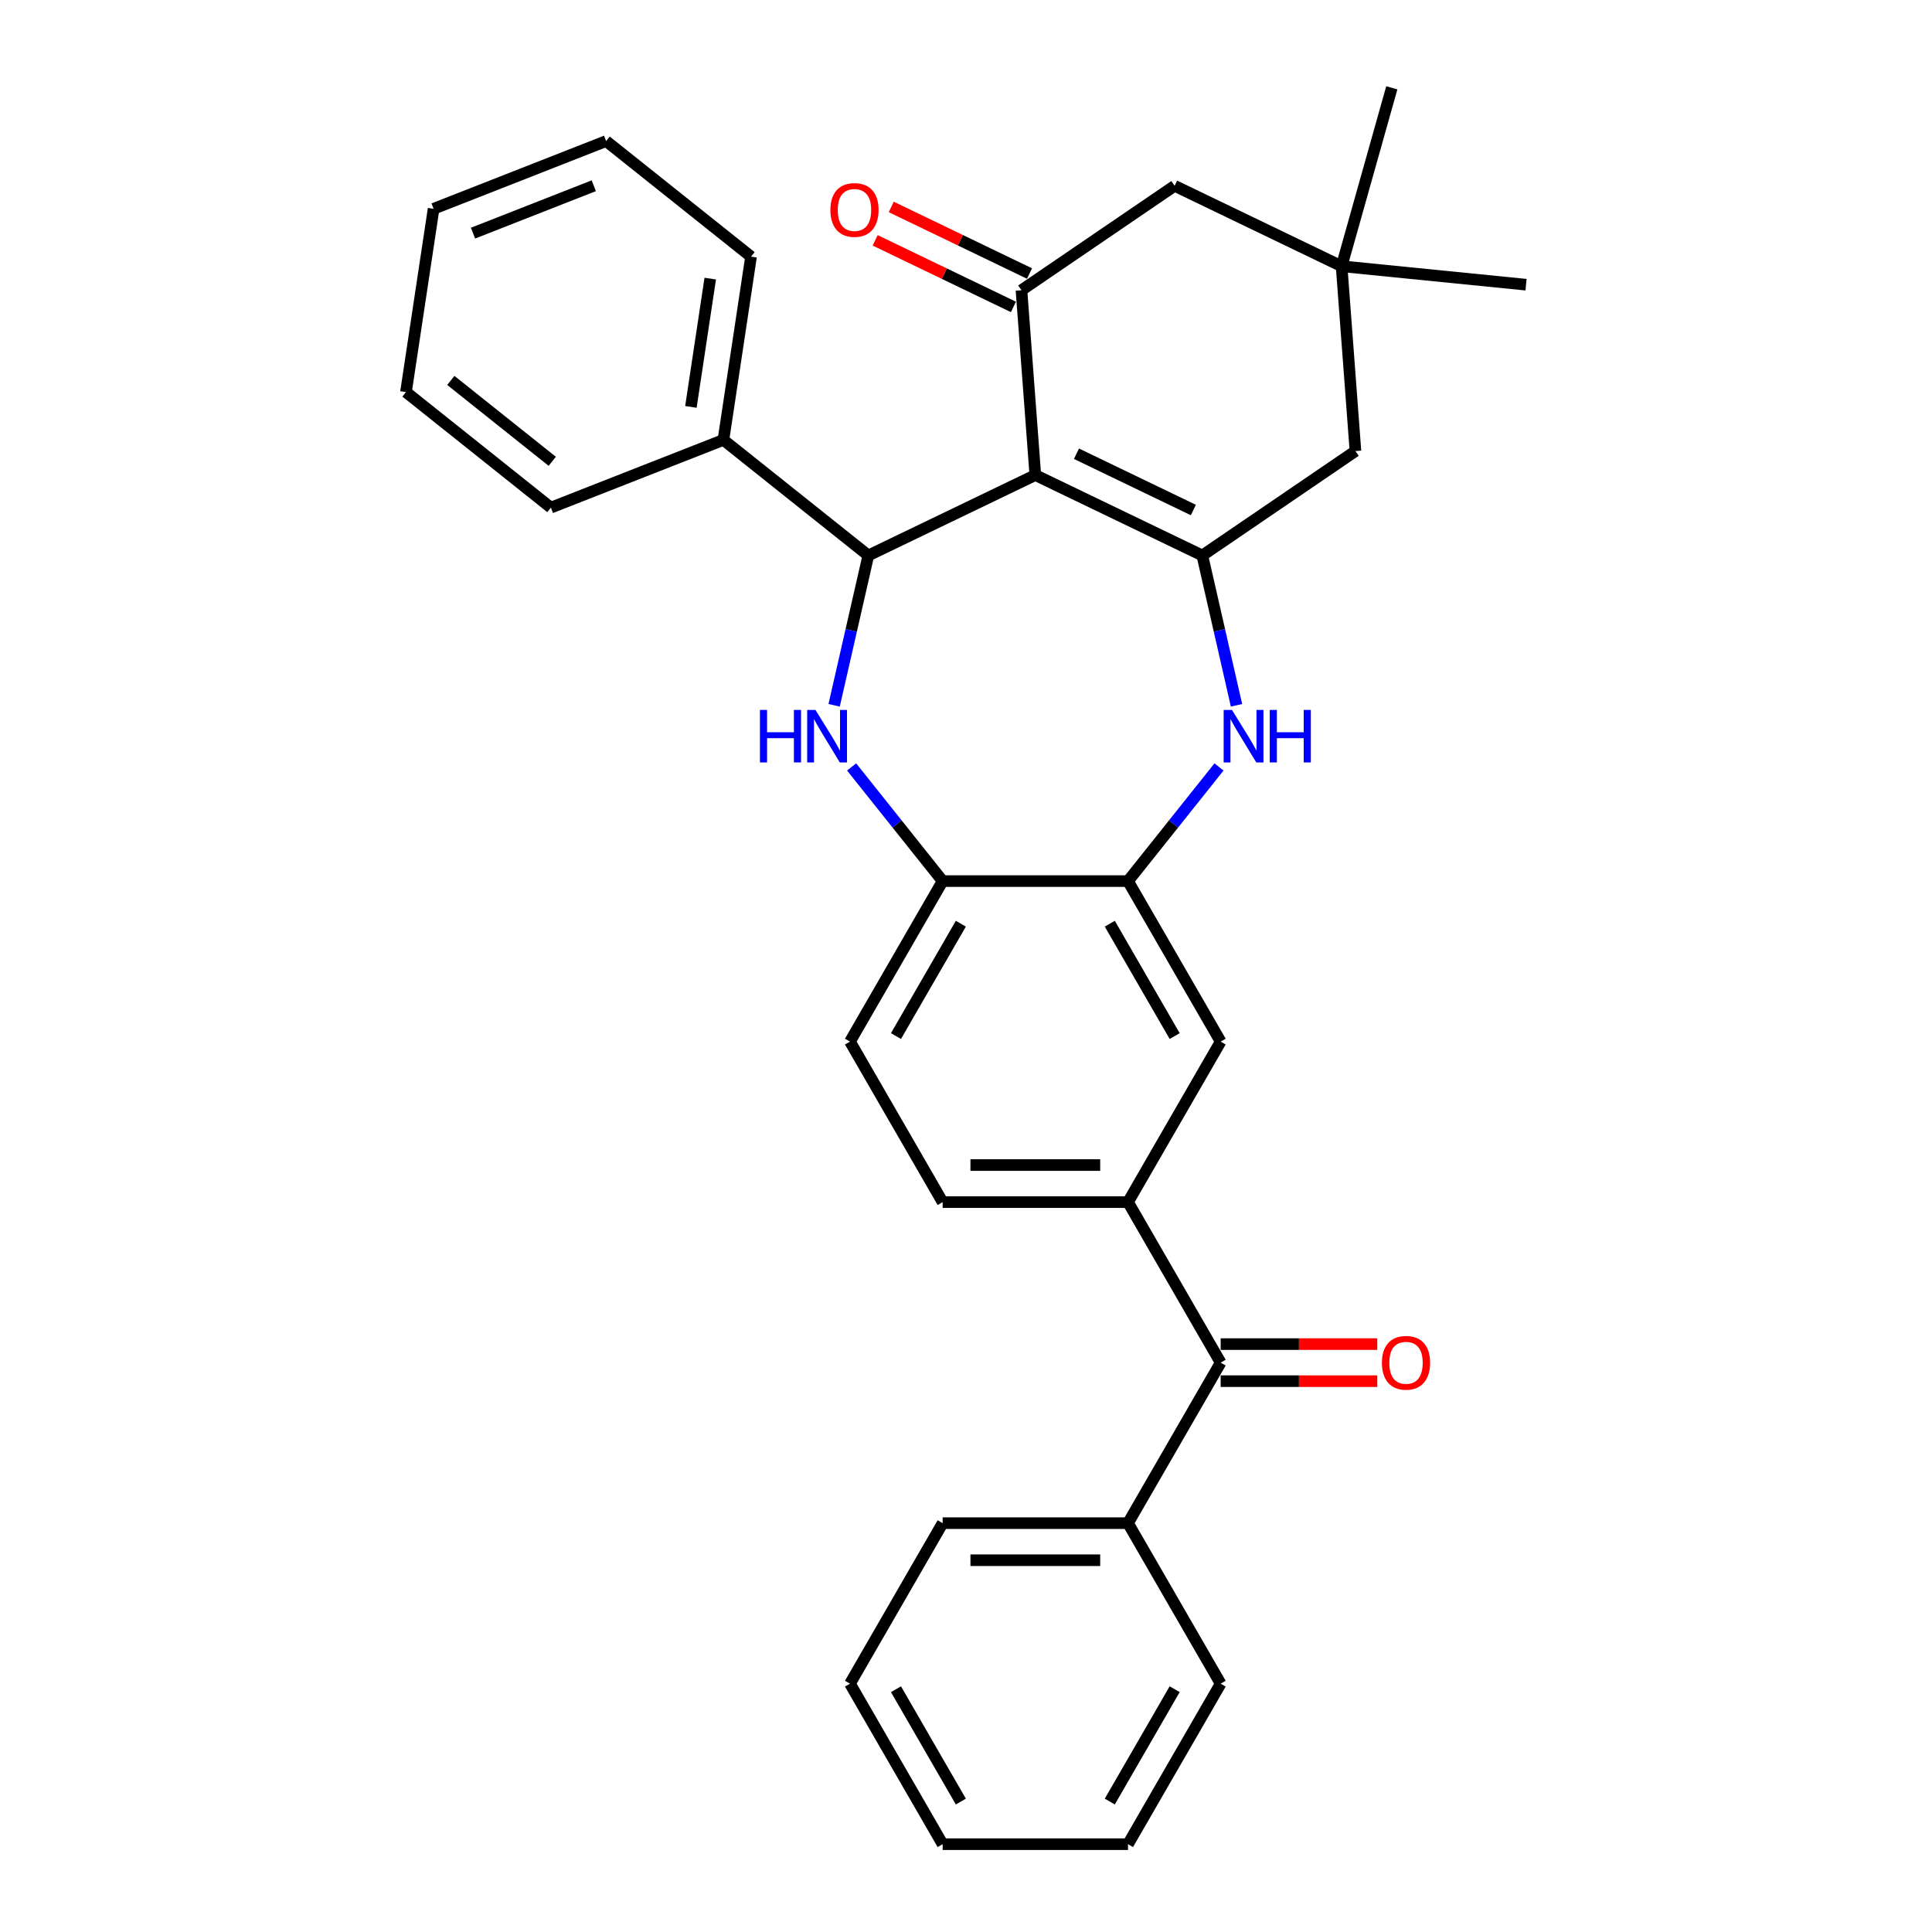 <?xml version='1.0' encoding='iso-8859-1'?>
<svg version='1.1' baseProfile='full'
              xmlns='http://www.w3.org/2000/svg'
                      xmlns:rdkit='http://www.rdkit.org/xml'
                      xmlns:xlink='http://www.w3.org/1999/xlink'
                  xml:space='preserve'
width='1000px' height='1000px' viewBox='0 0 1000 1000'>
<!-- END OF HEADER -->
<rect style='opacity:1.0;fill:#FFFFFF;stroke:none' width='1000' height='1000' x='0' y='0'> </rect>
<path class='bond-0' d='M 535.88,245.889 L 622.315,287.514' style='fill:none;fill-rule:evenodd;stroke:#000000;stroke-width:6px;stroke-linecap:butt;stroke-linejoin:miter;stroke-opacity:1' />
<path class='bond-0' d='M 557.17,234.846 L 617.674,263.983' style='fill:none;fill-rule:evenodd;stroke:#000000;stroke-width:6px;stroke-linecap:butt;stroke-linejoin:miter;stroke-opacity:1' />
<path class='bond-1' d='M 535.88,245.889 L 449.445,287.514' style='fill:none;fill-rule:evenodd;stroke:#000000;stroke-width:6px;stroke-linecap:butt;stroke-linejoin:miter;stroke-opacity:1' />
<path class='bond-3' d='M 535.88,245.889 L 528.71,150.222' style='fill:none;fill-rule:evenodd;stroke:#000000;stroke-width:6px;stroke-linecap:butt;stroke-linejoin:miter;stroke-opacity:1' />
<path class='bond-4' d='M 622.315,287.514 L 631.165,326.288' style='fill:none;fill-rule:evenodd;stroke:#000000;stroke-width:6px;stroke-linecap:butt;stroke-linejoin:miter;stroke-opacity:1' />
<path class='bond-4' d='M 631.165,326.288 L 640.014,365.061' style='fill:none;fill-rule:evenodd;stroke:#0000FF;stroke-width:6px;stroke-linecap:butt;stroke-linejoin:miter;stroke-opacity:1' />
<path class='bond-10' d='M 622.315,287.514 L 701.58,233.472' style='fill:none;fill-rule:evenodd;stroke:#000000;stroke-width:6px;stroke-linecap:butt;stroke-linejoin:miter;stroke-opacity:1' />
<path class='bond-2' d='M 449.445,287.514 L 440.595,326.288' style='fill:none;fill-rule:evenodd;stroke:#000000;stroke-width:6px;stroke-linecap:butt;stroke-linejoin:miter;stroke-opacity:1' />
<path class='bond-2' d='M 440.595,326.288 L 431.745,365.061' style='fill:none;fill-rule:evenodd;stroke:#0000FF;stroke-width:6px;stroke-linecap:butt;stroke-linejoin:miter;stroke-opacity:1' />
<path class='bond-14' d='M 449.445,287.514 L 374.439,227.699' style='fill:none;fill-rule:evenodd;stroke:#000000;stroke-width:6px;stroke-linecap:butt;stroke-linejoin:miter;stroke-opacity:1' />
<path class='bond-6' d='M 440.799,396.972 L 464.356,426.511' style='fill:none;fill-rule:evenodd;stroke:#0000FF;stroke-width:6px;stroke-linecap:butt;stroke-linejoin:miter;stroke-opacity:1' />
<path class='bond-6' d='M 464.356,426.511 L 487.912,456.05' style='fill:none;fill-rule:evenodd;stroke:#000000;stroke-width:6px;stroke-linecap:butt;stroke-linejoin:miter;stroke-opacity:1' />
<path class='bond-12' d='M 528.71,150.222 L 607.976,96.18' style='fill:none;fill-rule:evenodd;stroke:#000000;stroke-width:6px;stroke-linecap:butt;stroke-linejoin:miter;stroke-opacity:1' />
<path class='bond-13' d='M 532.873,141.578 L 497.091,124.347' style='fill:none;fill-rule:evenodd;stroke:#000000;stroke-width:6px;stroke-linecap:butt;stroke-linejoin:miter;stroke-opacity:1' />
<path class='bond-13' d='M 497.091,124.347 L 461.308,107.115' style='fill:none;fill-rule:evenodd;stroke:#FF0000;stroke-width:6px;stroke-linecap:butt;stroke-linejoin:miter;stroke-opacity:1' />
<path class='bond-13' d='M 524.548,158.865 L 488.766,141.634' style='fill:none;fill-rule:evenodd;stroke:#000000;stroke-width:6px;stroke-linecap:butt;stroke-linejoin:miter;stroke-opacity:1' />
<path class='bond-13' d='M 488.766,141.634 L 452.983,124.402' style='fill:none;fill-rule:evenodd;stroke:#FF0000;stroke-width:6px;stroke-linecap:butt;stroke-linejoin:miter;stroke-opacity:1' />
<path class='bond-5' d='M 630.96,396.972 L 607.404,426.511' style='fill:none;fill-rule:evenodd;stroke:#0000FF;stroke-width:6px;stroke-linecap:butt;stroke-linejoin:miter;stroke-opacity:1' />
<path class='bond-5' d='M 607.404,426.511 L 583.848,456.05' style='fill:none;fill-rule:evenodd;stroke:#000000;stroke-width:6px;stroke-linecap:butt;stroke-linejoin:miter;stroke-opacity:1' />
<path class='bond-9' d='M 583.848,456.05 L 631.815,539.132' style='fill:none;fill-rule:evenodd;stroke:#000000;stroke-width:6px;stroke-linecap:butt;stroke-linejoin:miter;stroke-opacity:1' />
<path class='bond-9' d='M 574.426,478.106 L 608.004,536.264' style='fill:none;fill-rule:evenodd;stroke:#000000;stroke-width:6px;stroke-linecap:butt;stroke-linejoin:miter;stroke-opacity:1' />
<path class='bond-32' d='M 583.848,456.05 L 487.912,456.05' style='fill:none;fill-rule:evenodd;stroke:#000000;stroke-width:6px;stroke-linecap:butt;stroke-linejoin:miter;stroke-opacity:1' />
<path class='bond-17' d='M 487.912,456.05 L 439.944,539.132' style='fill:none;fill-rule:evenodd;stroke:#000000;stroke-width:6px;stroke-linecap:butt;stroke-linejoin:miter;stroke-opacity:1' />
<path class='bond-17' d='M 497.333,478.106 L 463.756,536.264' style='fill:none;fill-rule:evenodd;stroke:#000000;stroke-width:6px;stroke-linecap:butt;stroke-linejoin:miter;stroke-opacity:1' />
<path class='bond-7' d='M 583.848,622.215 L 631.815,539.132' style='fill:none;fill-rule:evenodd;stroke:#000000;stroke-width:6px;stroke-linecap:butt;stroke-linejoin:miter;stroke-opacity:1' />
<path class='bond-8' d='M 583.848,622.215 L 631.815,705.298' style='fill:none;fill-rule:evenodd;stroke:#000000;stroke-width:6px;stroke-linecap:butt;stroke-linejoin:miter;stroke-opacity:1' />
<path class='bond-34' d='M 583.848,622.215 L 487.912,622.215' style='fill:none;fill-rule:evenodd;stroke:#000000;stroke-width:6px;stroke-linecap:butt;stroke-linejoin:miter;stroke-opacity:1' />
<path class='bond-34' d='M 569.457,603.028 L 502.302,603.028' style='fill:none;fill-rule:evenodd;stroke:#000000;stroke-width:6px;stroke-linecap:butt;stroke-linejoin:miter;stroke-opacity:1' />
<path class='bond-16' d='M 631.815,714.891 L 672.348,714.891' style='fill:none;fill-rule:evenodd;stroke:#000000;stroke-width:6px;stroke-linecap:butt;stroke-linejoin:miter;stroke-opacity:1' />
<path class='bond-16' d='M 672.348,714.891 L 712.881,714.891' style='fill:none;fill-rule:evenodd;stroke:#FF0000;stroke-width:6px;stroke-linecap:butt;stroke-linejoin:miter;stroke-opacity:1' />
<path class='bond-16' d='M 631.815,695.704 L 672.348,695.704' style='fill:none;fill-rule:evenodd;stroke:#000000;stroke-width:6px;stroke-linecap:butt;stroke-linejoin:miter;stroke-opacity:1' />
<path class='bond-16' d='M 672.348,695.704 L 712.881,695.704' style='fill:none;fill-rule:evenodd;stroke:#FF0000;stroke-width:6px;stroke-linecap:butt;stroke-linejoin:miter;stroke-opacity:1' />
<path class='bond-18' d='M 631.815,705.298 L 583.848,788.38' style='fill:none;fill-rule:evenodd;stroke:#000000;stroke-width:6px;stroke-linecap:butt;stroke-linejoin:miter;stroke-opacity:1' />
<path class='bond-31' d='M 701.58,233.472 L 694.411,137.804' style='fill:none;fill-rule:evenodd;stroke:#000000;stroke-width:6px;stroke-linecap:butt;stroke-linejoin:miter;stroke-opacity:1' />
<path class='bond-11' d='M 694.411,137.804 L 607.976,96.18' style='fill:none;fill-rule:evenodd;stroke:#000000;stroke-width:6px;stroke-linecap:butt;stroke-linejoin:miter;stroke-opacity:1' />
<path class='bond-19' d='M 694.411,137.804 L 789.87,147.357' style='fill:none;fill-rule:evenodd;stroke:#000000;stroke-width:6px;stroke-linecap:butt;stroke-linejoin:miter;stroke-opacity:1' />
<path class='bond-20' d='M 694.411,137.804 L 720.394,45.455' style='fill:none;fill-rule:evenodd;stroke:#000000;stroke-width:6px;stroke-linecap:butt;stroke-linejoin:miter;stroke-opacity:1' />
<path class='bond-21' d='M 374.439,227.699 L 388.738,132.835' style='fill:none;fill-rule:evenodd;stroke:#000000;stroke-width:6px;stroke-linecap:butt;stroke-linejoin:miter;stroke-opacity:1' />
<path class='bond-21' d='M 357.611,210.61 L 367.62,144.205' style='fill:none;fill-rule:evenodd;stroke:#000000;stroke-width:6px;stroke-linecap:butt;stroke-linejoin:miter;stroke-opacity:1' />
<path class='bond-22' d='M 374.439,227.699 L 285.136,262.748' style='fill:none;fill-rule:evenodd;stroke:#000000;stroke-width:6px;stroke-linecap:butt;stroke-linejoin:miter;stroke-opacity:1' />
<path class='bond-15' d='M 487.912,622.215 L 439.944,539.132' style='fill:none;fill-rule:evenodd;stroke:#000000;stroke-width:6px;stroke-linecap:butt;stroke-linejoin:miter;stroke-opacity:1' />
<path class='bond-23' d='M 583.848,788.38 L 487.912,788.38' style='fill:none;fill-rule:evenodd;stroke:#000000;stroke-width:6px;stroke-linecap:butt;stroke-linejoin:miter;stroke-opacity:1' />
<path class='bond-23' d='M 569.457,807.567 L 502.302,807.567' style='fill:none;fill-rule:evenodd;stroke:#000000;stroke-width:6px;stroke-linecap:butt;stroke-linejoin:miter;stroke-opacity:1' />
<path class='bond-24' d='M 583.848,788.38 L 631.815,871.463' style='fill:none;fill-rule:evenodd;stroke:#000000;stroke-width:6px;stroke-linecap:butt;stroke-linejoin:miter;stroke-opacity:1' />
<path class='bond-26' d='M 388.738,132.835 L 313.732,73.02' style='fill:none;fill-rule:evenodd;stroke:#000000;stroke-width:6px;stroke-linecap:butt;stroke-linejoin:miter;stroke-opacity:1' />
<path class='bond-25' d='M 285.136,262.748 L 210.13,202.934' style='fill:none;fill-rule:evenodd;stroke:#000000;stroke-width:6px;stroke-linecap:butt;stroke-linejoin:miter;stroke-opacity:1' />
<path class='bond-25' d='M 285.848,238.775 L 233.344,196.905' style='fill:none;fill-rule:evenodd;stroke:#000000;stroke-width:6px;stroke-linecap:butt;stroke-linejoin:miter;stroke-opacity:1' />
<path class='bond-28' d='M 487.912,788.38 L 439.944,871.463' style='fill:none;fill-rule:evenodd;stroke:#000000;stroke-width:6px;stroke-linecap:butt;stroke-linejoin:miter;stroke-opacity:1' />
<path class='bond-27' d='M 631.815,871.463 L 583.848,954.545' style='fill:none;fill-rule:evenodd;stroke:#000000;stroke-width:6px;stroke-linecap:butt;stroke-linejoin:miter;stroke-opacity:1' />
<path class='bond-27' d='M 608.004,874.332 L 574.426,932.49' style='fill:none;fill-rule:evenodd;stroke:#000000;stroke-width:6px;stroke-linecap:butt;stroke-linejoin:miter;stroke-opacity:1' />
<path class='bond-30' d='M 210.13,202.934 L 224.429,108.07' style='fill:none;fill-rule:evenodd;stroke:#000000;stroke-width:6px;stroke-linecap:butt;stroke-linejoin:miter;stroke-opacity:1' />
<path class='bond-33' d='M 313.732,73.02 L 224.429,108.07' style='fill:none;fill-rule:evenodd;stroke:#000000;stroke-width:6px;stroke-linecap:butt;stroke-linejoin:miter;stroke-opacity:1' />
<path class='bond-33' d='M 307.347,96.139 L 244.834,120.673' style='fill:none;fill-rule:evenodd;stroke:#000000;stroke-width:6px;stroke-linecap:butt;stroke-linejoin:miter;stroke-opacity:1' />
<path class='bond-29' d='M 583.848,954.545 L 487.912,954.545' style='fill:none;fill-rule:evenodd;stroke:#000000;stroke-width:6px;stroke-linecap:butt;stroke-linejoin:miter;stroke-opacity:1' />
<path class='bond-35' d='M 439.944,871.463 L 487.912,954.545' style='fill:none;fill-rule:evenodd;stroke:#000000;stroke-width:6px;stroke-linecap:butt;stroke-linejoin:miter;stroke-opacity:1' />
<path class='bond-35' d='M 463.756,874.332 L 497.333,932.49' style='fill:none;fill-rule:evenodd;stroke:#000000;stroke-width:6px;stroke-linecap:butt;stroke-linejoin:miter;stroke-opacity:1' />
<path  class='atom-3' d='M 393.349 367.46
L 397.033 367.46
L 397.033 379.011
L 410.925 379.011
L 410.925 367.46
L 414.609 367.46
L 414.609 394.629
L 410.925 394.629
L 410.925 382.08
L 397.033 382.08
L 397.033 394.629
L 393.349 394.629
L 393.349 367.46
' fill='#0000FF'/>
<path  class='atom-3' d='M 422.092 367.46
L 430.994 381.85
Q 431.877 383.27, 433.297 385.841
Q 434.717 388.412, 434.793 388.566
L 434.793 367.46
L 438.401 367.46
L 438.401 394.629
L 434.678 394.629
L 425.123 378.895
Q 424.01 377.053, 422.821 374.943
Q 421.669 372.832, 421.324 372.18
L 421.324 394.629
L 417.794 394.629
L 417.794 367.46
L 422.092 367.46
' fill='#0000FF'/>
<path  class='atom-5' d='M 637.657 367.46
L 646.56 381.85
Q 647.442 383.27, 648.862 385.841
Q 650.282 388.412, 650.359 388.566
L 650.359 367.46
L 653.966 367.46
L 653.966 394.629
L 650.244 394.629
L 640.688 378.895
Q 639.576 377.053, 638.386 374.943
Q 637.235 372.832, 636.889 372.18
L 636.889 394.629
L 633.359 394.629
L 633.359 367.46
L 637.657 367.46
' fill='#0000FF'/>
<path  class='atom-5' d='M 657.228 367.46
L 660.912 367.46
L 660.912 379.011
L 674.803 379.011
L 674.803 367.46
L 678.487 367.46
L 678.487 394.629
L 674.803 394.629
L 674.803 382.08
L 660.912 382.08
L 660.912 394.629
L 657.228 394.629
L 657.228 367.46
' fill='#0000FF'/>
<path  class='atom-14' d='M 429.804 108.674
Q 429.804 102.15, 433.027 98.505
Q 436.251 94.859, 442.276 94.859
Q 448.3 94.859, 451.524 98.505
Q 454.747 102.15, 454.747 108.674
Q 454.747 115.274, 451.485 119.035
Q 448.224 122.757, 442.276 122.757
Q 436.289 122.757, 433.027 119.035
Q 429.804 115.313, 429.804 108.674
M 442.276 119.687
Q 446.42 119.687, 448.646 116.924
Q 450.91 114.123, 450.91 108.674
Q 450.91 103.34, 448.646 100.654
Q 446.42 97.929, 442.276 97.929
Q 438.131 97.929, 435.867 100.615
Q 433.641 103.301, 433.641 108.674
Q 433.641 114.161, 435.867 116.924
Q 438.131 119.687, 442.276 119.687
' fill='#FF0000'/>
<path  class='atom-17' d='M 715.279 705.374
Q 715.279 698.851, 718.503 695.205
Q 721.726 691.56, 727.751 691.56
Q 733.776 691.56, 736.999 695.205
Q 740.222 698.851, 740.222 705.374
Q 740.222 711.975, 736.961 715.735
Q 733.699 719.458, 727.751 719.458
Q 721.764 719.458, 718.503 715.735
Q 715.279 712.013, 715.279 705.374
M 727.751 716.388
Q 731.895 716.388, 734.121 713.625
Q 736.385 710.824, 736.385 705.374
Q 736.385 700.04, 734.121 697.354
Q 731.895 694.63, 727.751 694.63
Q 723.606 694.63, 721.342 697.316
Q 719.117 700.002, 719.117 705.374
Q 719.117 710.862, 721.342 713.625
Q 723.606 716.388, 727.751 716.388
' fill='#FF0000'/>
</svg>

